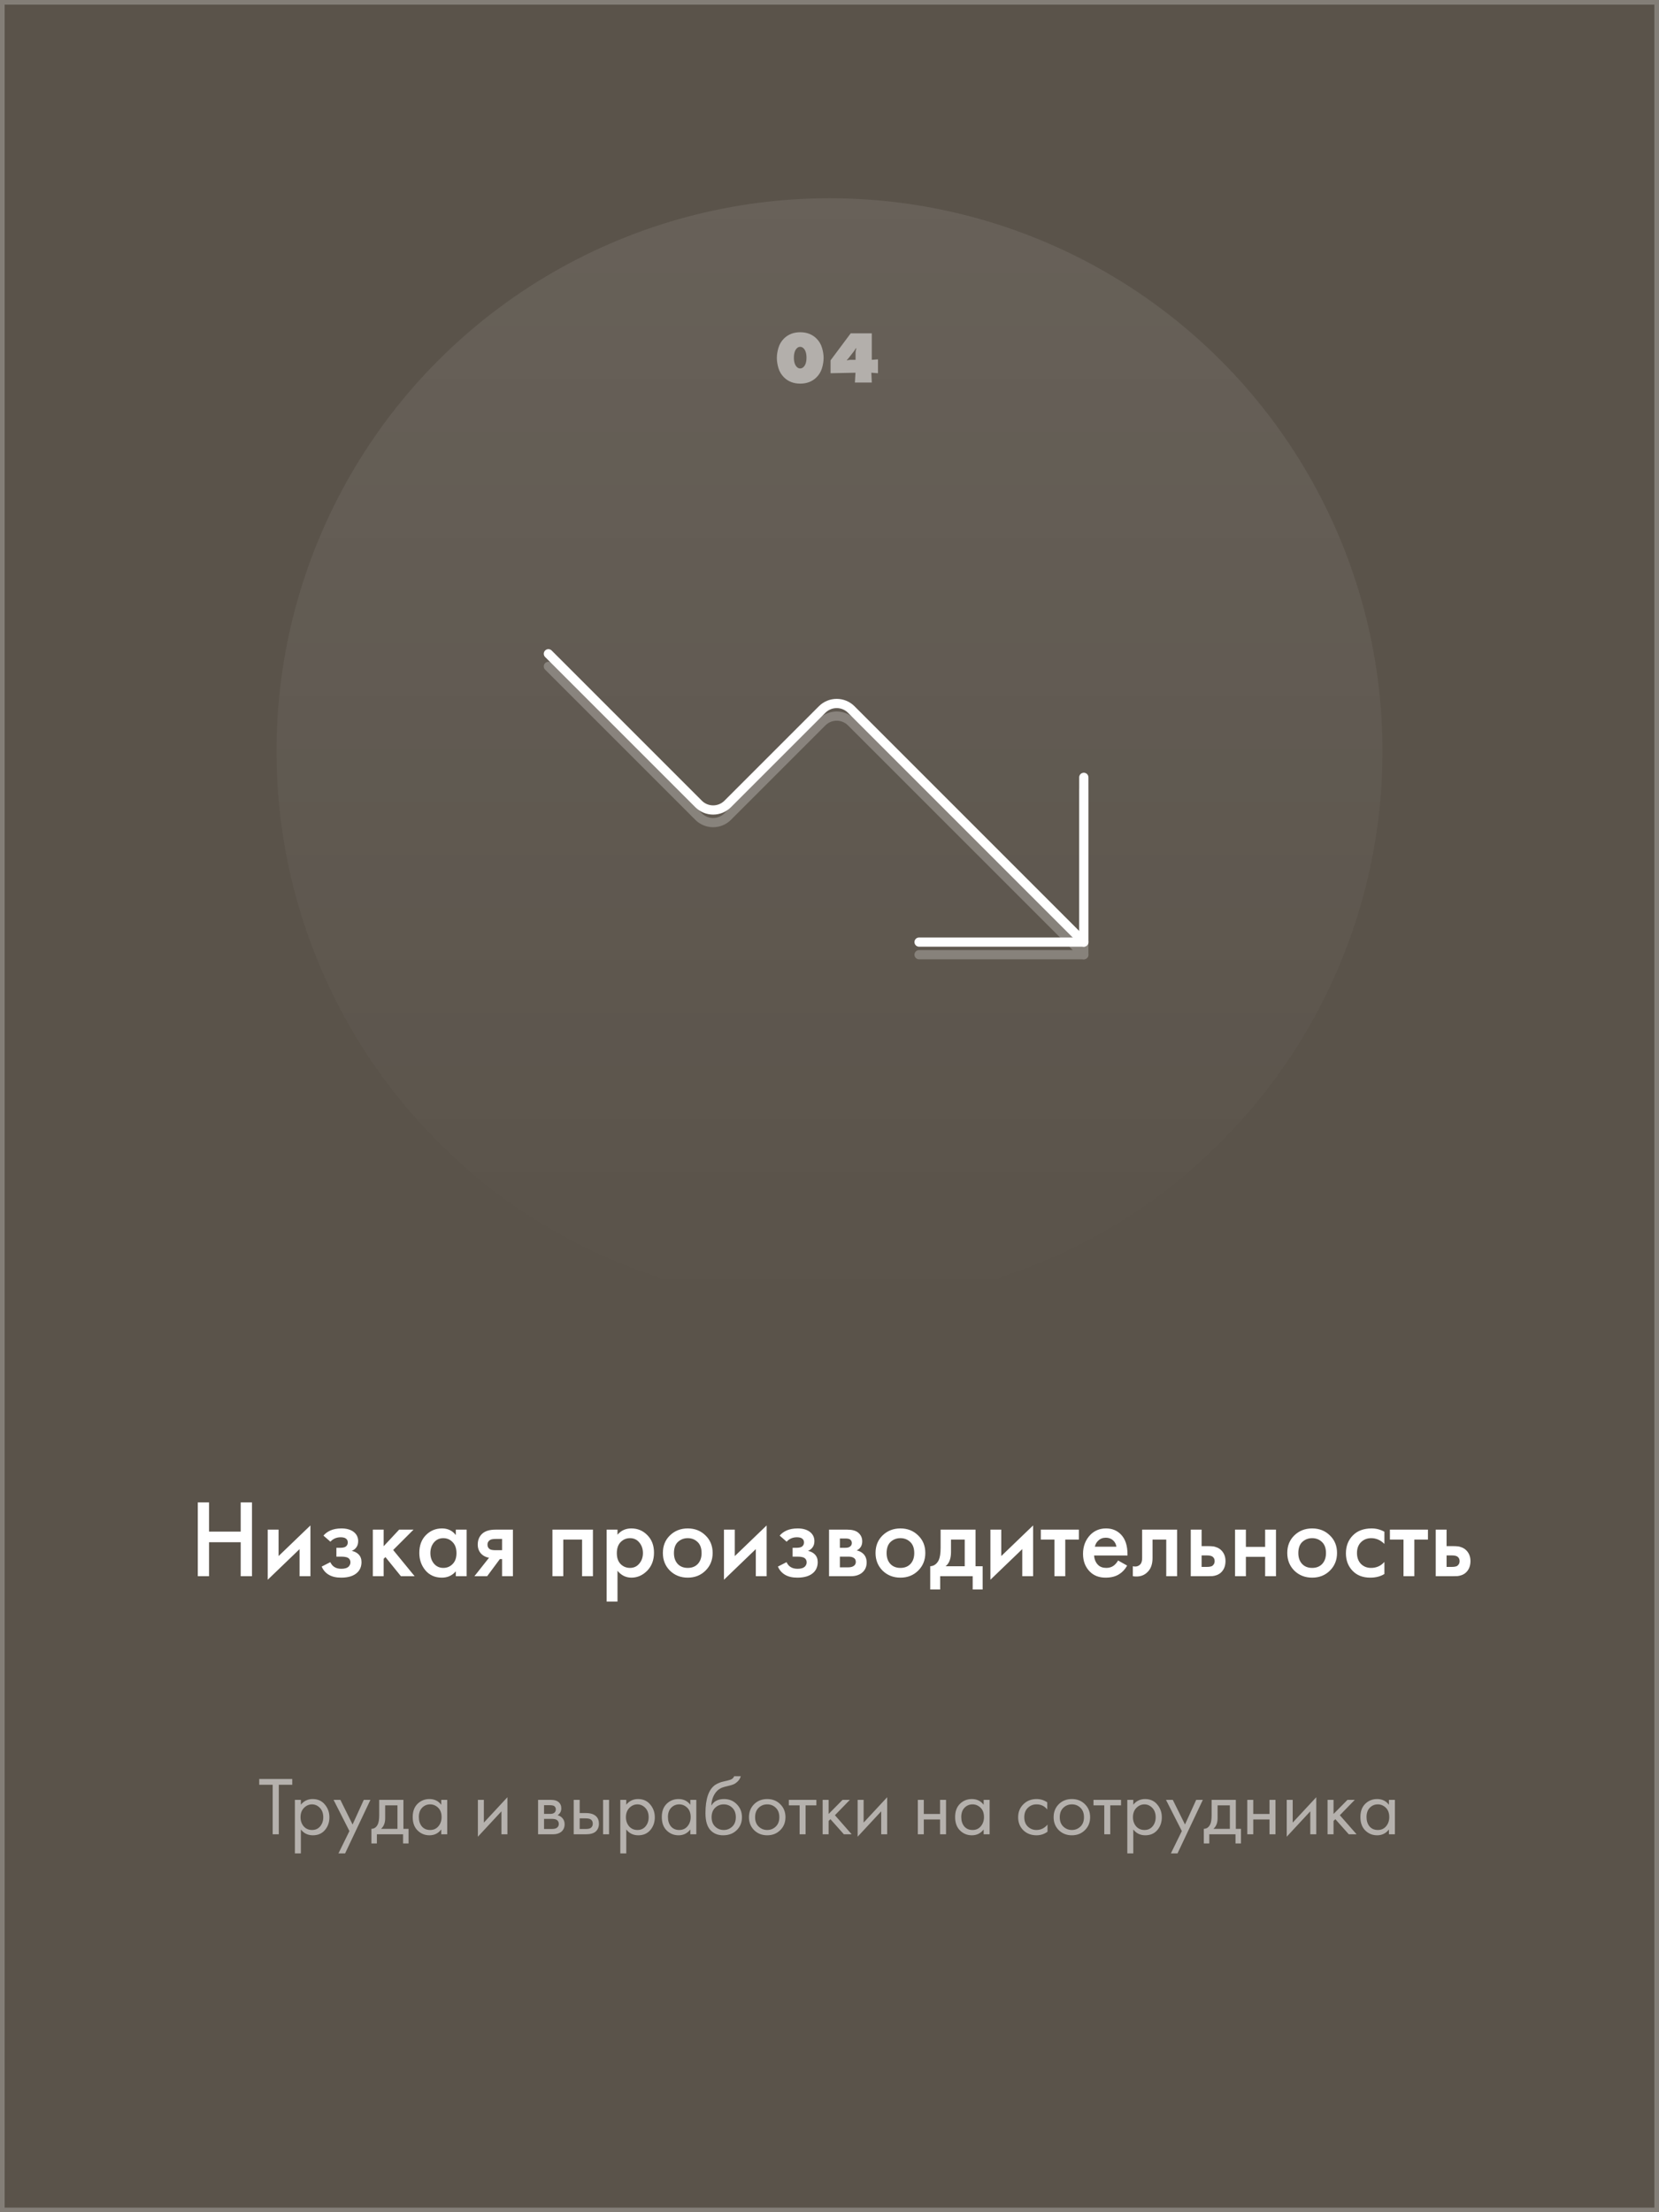 <?xml version="1.0" encoding="UTF-8"?> <svg xmlns="http://www.w3.org/2000/svg" width="360" height="480" viewBox="0 0 360 480" fill="none"> <rect width="360" height="480" fill="#5A534A"></rect> <rect x="0.5" y="0.5" width="359" height="479" stroke="white" stroke-opacity="0.25"></rect> <path d="M45.368 325.992V332.328H52.232V325.992H54.68V342H52.232V334.632H45.368V342H42.92V325.992H45.368ZM58.097 331.896H60.449V337.632L67.361 330.984V342H65.009V336.12L58.097 342.768V331.896ZM71.7 334.512L70.188 333.192C70.572 332.728 71.084 332.352 71.724 332.064C72.396 331.776 73.188 331.632 74.1 331.632C75.156 331.632 76.012 331.864 76.668 332.328C77.372 332.84 77.724 333.528 77.724 334.392C77.724 334.952 77.58 335.416 77.292 335.784C77.052 336.104 76.732 336.344 76.332 336.504C76.94 336.632 77.428 336.88 77.796 337.248C78.228 337.68 78.444 338.24 78.444 338.928C78.444 339.84 78.156 340.584 77.58 341.16C76.812 341.928 75.628 342.312 74.028 342.312C72.956 342.312 72.076 342.112 71.388 341.712C70.668 341.296 70.14 340.696 69.804 339.912L71.676 338.952C71.9 339.432 72.196 339.784 72.564 340.008C72.964 340.264 73.468 340.392 74.076 340.392C74.812 340.392 75.348 340.224 75.684 339.888C75.924 339.616 76.044 339.32 76.044 339C76.044 338.664 75.94 338.392 75.732 338.184C75.46 337.896 74.9 337.752 74.052 337.752H72.996V335.832H73.884C74.396 335.832 74.78 335.744 75.036 335.568C75.324 335.344 75.468 335.048 75.468 334.68C75.468 334.296 75.324 334.008 75.036 333.816C74.796 333.64 74.42 333.552 73.908 333.552C73.428 333.552 72.988 333.648 72.588 333.84C72.252 334 71.956 334.224 71.7 334.512ZM80.902 331.896H83.254V335.496L86.614 331.896H89.734L85.318 336.312L89.974 342H86.998L83.638 337.848L83.254 338.232V342H80.902V331.896ZM98.911 333.072V331.896H101.263V342H98.911V340.944C98.127 341.856 97.119 342.312 95.887 342.312C94.399 342.312 93.207 341.784 92.311 340.728C91.431 339.672 90.991 338.408 90.991 336.936C90.991 335.336 91.463 334.056 92.407 333.096C93.367 332.12 94.535 331.632 95.911 331.632C97.175 331.632 98.175 332.112 98.911 333.072ZM96.199 333.744C95.367 333.744 94.687 334.056 94.159 334.68C93.647 335.304 93.391 336.072 93.391 336.984C93.391 337.88 93.647 338.64 94.159 339.264C94.687 339.888 95.367 340.2 96.199 340.2C96.999 340.2 97.671 339.92 98.215 339.36C98.775 338.8 99.055 338.016 99.055 337.008C99.055 335.968 98.775 335.168 98.215 334.608C97.671 334.032 96.999 333.744 96.199 333.744ZM102.95 342L106.118 337.992C105.494 337.896 104.958 337.64 104.51 337.224C103.95 336.68 103.67 335.984 103.67 335.136C103.67 334.176 103.982 333.4 104.606 332.808C105.246 332.2 106.222 331.896 107.534 331.896H111.302V342H108.95V338.28H108.47L105.71 342H102.95ZM108.95 336.36V333.912H107.582C107.022 333.912 106.614 333.984 106.358 334.128C105.974 334.368 105.782 334.704 105.782 335.136C105.782 335.568 105.942 335.896 106.262 336.12C106.502 336.28 106.934 336.36 107.558 336.36H108.95ZM119.879 331.896H128.663V342H126.311V334.056H122.231V342H119.879V331.896ZM133.996 340.824V347.496H131.644V331.896H133.996V333C134.764 332.088 135.764 331.632 136.996 331.632C138.372 331.632 139.532 332.12 140.476 333.096C141.436 334.056 141.916 335.32 141.916 336.888C141.916 338.504 141.42 339.816 140.428 340.824C139.436 341.816 138.3 342.312 137.02 342.312C135.82 342.312 134.812 341.816 133.996 340.824ZM136.708 333.744C135.908 333.744 135.228 334.032 134.668 334.608C134.124 335.168 133.852 335.968 133.852 337.008C133.852 338.016 134.124 338.8 134.668 339.36C135.228 339.92 135.908 340.2 136.708 340.2C137.54 340.2 138.212 339.888 138.724 339.264C139.252 338.64 139.516 337.88 139.516 336.984C139.516 336.072 139.252 335.304 138.724 334.68C138.212 334.056 137.54 333.744 136.708 333.744ZM145.379 333.144C146.419 332.136 147.707 331.632 149.243 331.632C150.779 331.632 152.059 332.136 153.083 333.144C154.123 334.136 154.643 335.408 154.643 336.96C154.643 338.496 154.123 339.776 153.083 340.8C152.059 341.808 150.779 342.312 149.243 342.312C147.707 342.312 146.419 341.808 145.379 340.8C144.355 339.776 143.843 338.496 143.843 336.96C143.843 335.408 144.355 334.136 145.379 333.144ZM147.059 339.336C147.603 339.912 148.331 340.2 149.243 340.2C150.155 340.2 150.883 339.912 151.427 339.336C151.971 338.744 152.243 337.96 152.243 336.984C152.243 335.912 151.947 335.104 151.355 334.56C150.779 334.016 150.075 333.744 149.243 333.744C148.411 333.744 147.699 334.016 147.107 334.56C146.531 335.104 146.243 335.912 146.243 336.984C146.243 337.96 146.515 338.744 147.059 339.336ZM157.097 331.896H159.449V337.632L166.361 330.984V342H164.009V336.12L157.097 342.768V331.896ZM170.7 334.512L169.188 333.192C169.572 332.728 170.084 332.352 170.724 332.064C171.396 331.776 172.188 331.632 173.1 331.632C174.156 331.632 175.012 331.864 175.668 332.328C176.372 332.84 176.724 333.528 176.724 334.392C176.724 334.952 176.58 335.416 176.292 335.784C176.052 336.104 175.732 336.344 175.332 336.504C175.94 336.632 176.428 336.88 176.796 337.248C177.228 337.68 177.444 338.24 177.444 338.928C177.444 339.84 177.156 340.584 176.58 341.16C175.812 341.928 174.628 342.312 173.028 342.312C171.956 342.312 171.076 342.112 170.388 341.712C169.668 341.296 169.14 340.696 168.804 339.912L170.676 338.952C170.9 339.432 171.196 339.784 171.564 340.008C171.964 340.264 172.468 340.392 173.076 340.392C173.812 340.392 174.348 340.224 174.684 339.888C174.924 339.616 175.044 339.32 175.044 339C175.044 338.664 174.94 338.392 174.732 338.184C174.46 337.896 173.9 337.752 173.052 337.752H171.996V335.832H172.884C173.396 335.832 173.78 335.744 174.036 335.568C174.324 335.344 174.468 335.048 174.468 334.68C174.468 334.296 174.324 334.008 174.036 333.816C173.796 333.64 173.42 333.552 172.908 333.552C172.428 333.552 171.988 333.648 171.588 333.84C171.252 334 170.956 334.224 170.7 334.512ZM179.902 331.896H183.862C184.87 331.896 185.638 332.096 186.166 332.496C186.79 332.992 187.102 333.64 187.102 334.44C187.102 335.352 186.702 336.008 185.902 336.408C186.414 336.504 186.87 336.728 187.27 337.08C187.798 337.56 188.062 338.208 188.062 339.024C188.062 340 187.694 340.768 186.958 341.328C186.35 341.776 185.574 342 184.63 342H179.902V331.896ZM182.254 335.832H183.454C183.87 335.832 184.182 335.76 184.39 335.616C184.694 335.424 184.846 335.152 184.846 334.8C184.846 334.464 184.71 334.2 184.438 334.008C184.246 333.88 183.902 333.816 183.406 333.816H182.254V335.832ZM182.254 340.08H184.006C184.534 340.08 184.942 339.984 185.23 339.792C185.55 339.584 185.71 339.288 185.71 338.904C185.71 338.488 185.558 338.192 185.254 338.016C184.982 337.84 184.59 337.752 184.078 337.752H182.254V340.08ZM191.527 333.144C192.567 332.136 193.855 331.632 195.391 331.632C196.927 331.632 198.207 332.136 199.231 333.144C200.271 334.136 200.791 335.408 200.791 336.96C200.791 338.496 200.271 339.776 199.231 340.8C198.207 341.808 196.927 342.312 195.391 342.312C193.855 342.312 192.567 341.808 191.527 340.8C190.503 339.776 189.991 338.496 189.991 336.96C189.991 335.408 190.503 334.136 191.527 333.144ZM193.207 339.336C193.751 339.912 194.479 340.2 195.391 340.2C196.303 340.2 197.031 339.912 197.575 339.336C198.119 338.744 198.391 337.96 198.391 336.984C198.391 335.912 198.095 335.104 197.503 334.56C196.927 334.016 196.223 333.744 195.391 333.744C194.559 333.744 193.847 334.016 193.255 334.56C192.679 335.104 192.391 335.912 192.391 336.984C192.391 337.96 192.663 338.744 193.207 339.336ZM204.11 331.896H211.694V339.84H213.23V344.88H211.07V342H204.014V344.88H201.854V339.84C202.67 339.792 203.286 339.352 203.702 338.52C203.974 337.928 204.11 337.04 204.11 335.856V331.896ZM209.342 339.84V334.056H206.366V336.744C206.366 338.2 205.974 339.232 205.19 339.84H209.342ZM214.918 331.896H217.27V337.632L224.182 330.984V342H221.83V336.12L214.918 342.768V331.896ZM234.112 334.056H231.16V342H228.808V334.056H225.856V331.896H234.112V334.056ZM242.623 338.592L244.591 339.696C244.143 340.496 243.575 341.112 242.887 341.544C242.103 342.056 241.111 342.312 239.911 342.312C238.503 342.312 237.367 341.88 236.503 341.016C235.511 340.024 235.015 338.736 235.015 337.152C235.015 335.488 235.551 334.104 236.623 333C237.535 332.088 238.663 331.632 240.007 331.632C241.319 331.632 242.399 332.072 243.247 332.952C244.191 333.928 244.663 335.352 244.663 337.224V337.512H237.415C237.479 338.36 237.767 339.04 238.279 339.552C238.711 339.984 239.311 340.2 240.079 340.2C240.703 340.2 241.239 340.032 241.687 339.696C242.055 339.408 242.367 339.04 242.623 338.592ZM237.583 335.592H242.263C242.167 335.032 241.927 334.576 241.543 334.224C241.127 333.84 240.599 333.648 239.959 333.648C239.287 333.648 238.735 333.864 238.303 334.296C237.951 334.616 237.711 335.048 237.583 335.592ZM255.425 331.896V342H253.073V334.056H250.097V338.064C250.097 339.312 249.777 340.28 249.137 340.968C248.321 341.88 247.217 342.224 245.825 342V339.84C246.513 340 247.065 339.848 247.481 339.384C247.721 339.096 247.841 338.656 247.841 338.064V331.896H255.425ZM258.394 342V331.896H260.746V335.472H262.09C262.522 335.472 262.874 335.488 263.146 335.52C263.418 335.536 263.746 335.624 264.13 335.784C264.514 335.944 264.85 336.184 265.138 336.504C265.666 337.096 265.93 337.832 265.93 338.712C265.93 339.72 265.626 340.528 265.018 341.136C264.746 341.408 264.418 341.616 264.034 341.76C263.666 341.888 263.354 341.96 263.098 341.976C262.858 341.992 262.514 342 262.066 342H258.394ZM260.746 339.984H261.826C262.402 339.984 262.81 339.912 263.05 339.768C263.402 339.512 263.578 339.168 263.578 338.736C263.578 338.288 263.41 337.952 263.074 337.728C262.818 337.568 262.41 337.488 261.85 337.488H260.746V339.984ZM268.004 342V331.896H270.356V335.64H274.532V331.896H276.884V342H274.532V337.8H270.356V342H268.004ZM280.871 333.144C281.911 332.136 283.199 331.632 284.735 331.632C286.271 331.632 287.551 332.136 288.575 333.144C289.615 334.136 290.135 335.408 290.135 336.96C290.135 338.496 289.615 339.776 288.575 340.8C287.551 341.808 286.271 342.312 284.735 342.312C283.199 342.312 281.911 341.808 280.871 340.8C279.847 339.776 279.335 338.496 279.335 336.96C279.335 335.408 279.847 334.136 280.871 333.144ZM282.551 339.336C283.095 339.912 283.823 340.2 284.735 340.2C285.647 340.2 286.375 339.912 286.919 339.336C287.463 338.744 287.735 337.96 287.735 336.984C287.735 335.912 287.439 335.104 286.847 334.56C286.271 334.016 285.567 333.744 284.735 333.744C283.903 333.744 283.191 334.016 282.599 334.56C282.023 335.104 281.735 335.912 281.735 336.984C281.735 337.96 282.007 338.744 282.551 339.336ZM300.414 332.352V334.992C299.566 334.16 298.614 333.744 297.558 333.744C296.662 333.744 295.918 334.04 295.326 334.632C294.75 335.208 294.462 335.984 294.462 336.96C294.462 337.968 294.766 338.776 295.374 339.384C295.95 339.928 296.662 340.2 297.51 340.2C298.678 340.2 299.646 339.768 300.414 338.904V341.52C299.566 342.048 298.542 342.312 297.342 342.312C295.726 342.312 294.446 341.816 293.502 340.824C292.542 339.832 292.062 338.568 292.062 337.032C292.062 335.448 292.574 334.144 293.598 333.12C294.59 332.128 295.942 331.632 297.654 331.632C298.63 331.632 299.55 331.872 300.414 332.352ZM309.862 334.056H306.91V342H304.558V334.056H301.606V331.896H309.862V334.056ZM311.551 342V331.896H313.903V335.472H315.247C315.679 335.472 316.031 335.488 316.303 335.52C316.575 335.536 316.903 335.624 317.287 335.784C317.671 335.944 318.007 336.184 318.295 336.504C318.823 337.096 319.087 337.832 319.087 338.712C319.087 339.72 318.783 340.528 318.175 341.136C317.903 341.408 317.575 341.616 317.191 341.76C316.823 341.888 316.511 341.96 316.255 341.976C316.015 341.992 315.671 342 315.223 342H311.551ZM313.903 339.984H314.983C315.559 339.984 315.967 339.912 316.207 339.768C316.559 339.512 316.735 339.168 316.735 338.736C316.735 338.288 316.567 337.952 316.23 337.728C315.975 337.568 315.567 337.488 315.007 337.488H313.903V339.984Z" fill="white"></path> <circle opacity="0.1" cx="180" cy="163.01" r="120" fill="url(#paint0_linear_929_299)"></circle> <path d="M199.436 204.412H235.185V168.663" stroke="white" stroke-width="2" stroke-linecap="round" stroke-linejoin="round"></path> <path d="M235.185 204.412L184.689 153.916C183.854 153.097 182.731 152.639 181.561 152.639C180.391 152.639 179.268 153.097 178.433 153.916L157.877 174.472C157.042 175.29 155.919 175.749 154.749 175.749C153.58 175.749 152.456 175.29 151.621 174.472L119 141.851" stroke="white" stroke-width="2" stroke-linecap="round" stroke-linejoin="round"></path> <g opacity="0.25" filter="url(#filter0_f_929_299)"> <path d="M199.436 207.15H235.185V171.4" stroke="white" stroke-width="2" stroke-linecap="round" stroke-linejoin="round"></path> <path d="M235.185 207.149L184.689 156.654C183.854 155.835 182.731 155.376 181.561 155.376C180.391 155.376 179.268 155.835 178.433 156.654L157.877 177.21C157.042 178.028 155.919 178.487 154.749 178.487C153.58 178.487 152.456 178.028 151.621 177.21L119 144.588" stroke="white" stroke-width="2" stroke-linecap="round" stroke-linejoin="round"></path> </g> <path opacity="0.5" d="M178.72 77.656C178.72 78.371 178.603 79.117 178.368 79.896C178.133 80.664 177.728 81.331 177.152 81.896C176.235 82.792 175.067 83.24 173.648 83.24C172.229 83.24 171.061 82.792 170.144 81.896C169.568 81.331 169.163 80.664 168.928 79.896C168.693 79.117 168.576 78.371 168.576 77.656C168.576 76.952 168.693 76.216 168.928 75.448C169.163 74.669 169.568 73.997 170.144 73.432C171.061 72.536 172.229 72.088 173.648 72.088C175.067 72.088 176.235 72.536 177.152 73.432C177.728 73.997 178.133 74.669 178.368 75.448C178.603 76.216 178.72 76.952 178.72 77.656ZM173.648 75.256C173.381 75.256 173.152 75.347 172.96 75.528C172.501 75.944 172.272 76.637 172.272 77.608C172.272 78.568 172.501 79.256 172.96 79.672C173.152 79.853 173.381 79.944 173.648 79.944C173.883 79.944 174.107 79.853 174.32 79.672C174.779 79.267 175.008 78.579 175.008 77.608C175.008 76.637 174.779 75.944 174.32 75.528C174.107 75.347 173.883 75.256 173.648 75.256ZM189.079 80.872L189.175 83H185.511L185.639 80.872L180.231 80.984V78.184L184.599 72.328H189.175V78.072L190.519 77.976V80.984L189.079 80.872ZM184.679 78.072H185.655V76.536C185.655 76.259 185.708 75.949 185.815 75.608L185.719 75.544C185.612 75.768 185.452 76.019 185.239 76.296L184.231 77.592C184.06 77.827 183.905 77.997 183.767 78.104L183.799 78.184C184.087 78.109 184.38 78.072 184.679 78.072Z" fill="white"></path> <path opacity="0.55" d="M63.416 387.254H60.5V398H59.168V387.254H56.252V385.994H63.416V387.254ZM65.288 396.956V402.14H63.992V390.53H65.288V391.574C65.948 390.758 66.8 390.35 67.844 390.35C68.96 390.35 69.842 390.746 70.49 391.538C71.15 392.318 71.48 393.242 71.48 394.31C71.48 395.39 71.156 396.314 70.508 397.082C69.86 397.838 68.99 398.216 67.898 398.216C66.806 398.216 65.936 397.796 65.288 396.956ZM67.718 397.064C68.45 397.064 69.038 396.8 69.482 396.272C69.926 395.732 70.148 395.078 70.148 394.31C70.148 393.446 69.902 392.762 69.41 392.258C68.918 391.754 68.348 391.502 67.7 391.502C67.052 391.502 66.476 391.754 65.972 392.258C65.468 392.762 65.216 393.44 65.216 394.292C65.216 395.072 65.444 395.732 65.9 396.272C66.368 396.8 66.974 397.064 67.718 397.064ZM73.448 402.14L75.824 397.298L72.386 390.53H73.862L76.508 395.876L78.938 390.53H80.378L74.888 402.14H73.448ZM82.285 390.53H87.541V396.812H88.657V399.98H87.469V398H81.781V399.98H80.594V396.812C81.218 396.8 81.68 396.476 81.98 395.84C82.183 395.42 82.285 394.76 82.285 393.86V390.53ZM86.246 396.812V391.718H83.582V394.526C83.582 395.522 83.281 396.284 82.681 396.812H86.246ZM95.749 391.592V390.53H97.045V398H95.749V396.956C95.101 397.796 94.249 398.216 93.193 398.216C92.185 398.216 91.327 397.868 90.619 397.172C89.911 396.476 89.557 395.504 89.557 394.256C89.557 393.032 89.905 392.078 90.601 391.394C91.309 390.698 92.173 390.35 93.193 390.35C94.273 390.35 95.125 390.764 95.749 391.592ZM93.337 391.502C92.653 391.502 92.071 391.748 91.591 392.24C91.123 392.72 90.889 393.392 90.889 394.256C90.889 395.084 91.105 395.762 91.537 396.29C91.981 396.806 92.581 397.064 93.337 397.064C94.093 397.064 94.693 396.794 95.137 396.254C95.593 395.714 95.821 395.054 95.821 394.274C95.821 393.386 95.569 392.702 95.065 392.222C94.561 391.742 93.985 391.502 93.337 391.502ZM103.701 390.53H104.997V395.462L110.109 389.954V398H108.813V393.014L103.701 398.522V390.53ZM116.761 390.53H119.587C120.271 390.53 120.793 390.674 121.153 390.962C121.585 391.31 121.801 391.778 121.801 392.366C121.801 393.014 121.531 393.512 120.991 393.86C121.363 393.956 121.675 394.124 121.927 394.364C122.323 394.748 122.521 395.228 122.521 395.804C122.521 396.524 122.263 397.088 121.747 397.496C121.303 397.832 120.715 398 119.983 398H116.761V390.53ZM118.057 393.572H119.425C119.773 393.572 120.049 393.5 120.253 393.356C120.493 393.176 120.613 392.918 120.613 392.582C120.613 392.282 120.493 392.042 120.253 391.862C120.073 391.742 119.725 391.682 119.209 391.682H118.057V393.572ZM118.057 396.848H119.659C120.211 396.848 120.601 396.764 120.829 396.596C121.117 396.38 121.261 396.104 121.261 395.768C121.261 395.408 121.135 395.126 120.883 394.922C120.655 394.742 120.265 394.652 119.713 394.652H118.057V396.848ZM124.495 398V390.53H125.791V393.392H127.123C128.155 393.392 128.911 393.638 129.391 394.13C129.775 394.514 129.967 395.036 129.967 395.696C129.967 396.392 129.745 396.95 129.301 397.37C128.857 397.79 128.125 398 127.105 398H124.495ZM125.791 396.848H126.997C127.537 396.848 127.921 396.782 128.149 396.65C128.473 396.434 128.635 396.116 128.635 395.696C128.635 395.264 128.479 394.952 128.167 394.76C127.951 394.616 127.567 394.544 127.015 394.544H125.791V396.848ZM130.867 398V390.53H132.163V398H130.867ZM135.899 396.956V402.14H134.603V390.53H135.899V391.574C136.559 390.758 137.411 390.35 138.455 390.35C139.571 390.35 140.453 390.746 141.101 391.538C141.761 392.318 142.091 393.242 142.091 394.31C142.091 395.39 141.767 396.314 141.119 397.082C140.471 397.838 139.601 398.216 138.509 398.216C137.417 398.216 136.547 397.796 135.899 396.956ZM138.329 397.064C139.061 397.064 139.649 396.8 140.093 396.272C140.537 395.732 140.759 395.078 140.759 394.31C140.759 393.446 140.513 392.762 140.021 392.258C139.529 391.754 138.959 391.502 138.311 391.502C137.663 391.502 137.087 391.754 136.583 392.258C136.079 392.762 135.827 393.44 135.827 394.292C135.827 395.072 136.055 395.732 136.511 396.272C136.979 396.8 137.585 397.064 138.329 397.064ZM149.802 391.592V390.53H151.098V398H149.802V396.956C149.154 397.796 148.302 398.216 147.246 398.216C146.238 398.216 145.38 397.868 144.672 397.172C143.964 396.476 143.61 395.504 143.61 394.256C143.61 393.032 143.958 392.078 144.654 391.394C145.362 390.698 146.226 390.35 147.246 390.35C148.326 390.35 149.178 390.764 149.802 391.592ZM147.39 391.502C146.706 391.502 146.124 391.748 145.644 392.24C145.176 392.72 144.942 393.392 144.942 394.256C144.942 395.084 145.158 395.762 145.59 396.29C146.034 396.806 146.634 397.064 147.39 397.064C148.146 397.064 148.746 396.794 149.19 396.254C149.646 395.714 149.874 395.054 149.874 394.274C149.874 393.386 149.622 392.702 149.118 392.222C148.614 391.742 148.038 391.502 147.39 391.502ZM159.312 385.4H160.752C160.62 385.844 160.392 386.222 160.068 386.534C159.756 386.834 159.468 387.038 159.204 387.146C158.952 387.254 158.652 387.35 158.304 387.434C158.244 387.446 158.1 387.482 157.872 387.542C157.644 387.59 157.47 387.632 157.35 387.668C157.23 387.704 157.074 387.752 156.882 387.812C156.69 387.872 156.516 387.944 156.36 388.028C156.204 388.112 156.06 388.202 155.928 388.298C155.472 388.646 155.1 389.132 154.812 389.756C154.536 390.368 154.386 391.022 154.362 391.718H154.398C154.938 390.806 155.844 390.35 157.116 390.35C158.232 390.35 159.156 390.728 159.888 391.484C160.632 392.24 161.004 393.176 161.004 394.292C161.004 395.42 160.626 396.356 159.87 397.1C159.114 397.844 158.13 398.216 156.918 398.216C155.874 398.216 155.016 397.904 154.344 397.28C153.504 396.512 153.084 395.228 153.084 393.428C153.084 390.296 153.792 388.244 155.208 387.272C155.316 387.2 155.43 387.134 155.55 387.074C155.67 387.002 155.796 386.942 155.928 386.894C156.072 386.834 156.192 386.786 156.288 386.75C156.384 386.702 156.516 386.66 156.684 386.624C156.864 386.576 156.984 386.546 157.044 386.534C157.116 386.51 157.248 386.48 157.44 386.444C157.644 386.396 157.77 386.366 157.818 386.354C158.298 386.246 158.646 386.12 158.862 385.976C159.078 385.82 159.228 385.628 159.312 385.4ZM158.898 392.24C158.394 391.748 157.776 391.502 157.044 391.502C156.312 391.502 155.688 391.754 155.172 392.258C154.668 392.75 154.416 393.428 154.416 394.292C154.416 395.156 154.674 395.834 155.19 396.326C155.706 396.818 156.324 397.064 157.044 397.064C157.764 397.064 158.382 396.818 158.898 396.326C159.414 395.834 159.672 395.156 159.672 394.292C159.672 393.416 159.414 392.732 158.898 392.24ZM169.31 397.1C168.566 397.844 167.624 398.216 166.484 398.216C165.344 398.216 164.396 397.844 163.64 397.1C162.896 396.356 162.524 395.42 162.524 394.292C162.524 393.152 162.896 392.21 163.64 391.466C164.396 390.722 165.344 390.35 166.484 390.35C167.624 390.35 168.566 390.722 169.31 391.466C170.066 392.21 170.444 393.152 170.444 394.292C170.444 395.42 170.066 396.356 169.31 397.1ZM168.338 392.24C167.834 391.748 167.216 391.502 166.484 391.502C165.752 391.502 165.128 391.754 164.612 392.258C164.108 392.75 163.856 393.428 163.856 394.292C163.856 395.156 164.114 395.834 164.63 396.326C165.146 396.818 165.764 397.064 166.484 397.064C167.204 397.064 167.822 396.818 168.338 396.326C168.854 395.834 169.112 395.156 169.112 394.292C169.112 393.416 168.854 392.732 168.338 392.24ZM177.151 391.718H174.811V398H173.515V391.718H171.175V390.53H177.151V391.718ZM178.513 390.53H179.809V393.59L182.833 390.53H184.417L181.177 393.86L184.813 398H183.121L180.205 394.724L179.809 395.102V398H178.513V390.53ZM186.107 390.53H187.403V395.462L192.515 389.954V398H191.219V393.014L186.107 398.522V390.53ZM199.167 398V390.53H200.463V393.59H203.991V390.53H205.287V398H203.991V394.778H200.463V398H199.167ZM213.452 391.592V390.53H214.748V398H213.452V396.956C212.804 397.796 211.952 398.216 210.896 398.216C209.888 398.216 209.03 397.868 208.322 397.172C207.614 396.476 207.26 395.504 207.26 394.256C207.26 393.032 207.608 392.078 208.304 391.394C209.012 390.698 209.876 390.35 210.896 390.35C211.976 390.35 212.828 390.764 213.452 391.592ZM211.04 391.502C210.356 391.502 209.774 391.748 209.294 392.24C208.826 392.72 208.592 393.392 208.592 394.256C208.592 395.084 208.808 395.762 209.24 396.29C209.684 396.806 210.284 397.064 211.04 397.064C211.796 397.064 212.396 396.794 212.84 396.254C213.296 395.714 213.524 395.054 213.524 394.274C213.524 393.386 213.272 392.702 212.768 392.222C212.264 391.742 211.688 391.502 211.04 391.502ZM227.254 391.07V392.618C226.666 391.874 225.886 391.502 224.914 391.502C224.182 391.502 223.558 391.754 223.042 392.258C222.526 392.75 222.268 393.428 222.268 394.292C222.268 395.156 222.526 395.834 223.042 396.326C223.558 396.818 224.176 397.064 224.896 397.064C225.856 397.064 226.66 396.674 227.308 395.894V397.442C226.6 397.958 225.808 398.216 224.932 398.216C223.768 398.216 222.808 397.85 222.052 397.118C221.308 396.374 220.936 395.438 220.936 394.31C220.936 393.17 221.314 392.228 222.07 391.484C222.826 390.728 223.78 390.35 224.932 390.35C225.796 390.35 226.57 390.59 227.254 391.07ZM235.421 397.1C234.677 397.844 233.735 398.216 232.595 398.216C231.455 398.216 230.507 397.844 229.751 397.1C229.007 396.356 228.635 395.42 228.635 394.292C228.635 393.152 229.007 392.21 229.751 391.466C230.507 390.722 231.455 390.35 232.595 390.35C233.735 390.35 234.677 390.722 235.421 391.466C236.177 392.21 236.555 393.152 236.555 394.292C236.555 395.42 236.177 396.356 235.421 397.1ZM234.449 392.24C233.945 391.748 233.327 391.502 232.595 391.502C231.863 391.502 231.239 391.754 230.723 392.258C230.219 392.75 229.967 393.428 229.967 394.292C229.967 395.156 230.225 395.834 230.741 396.326C231.257 396.818 231.875 397.064 232.595 397.064C233.315 397.064 233.933 396.818 234.449 396.326C234.965 395.834 235.223 395.156 235.223 394.292C235.223 393.416 234.965 392.732 234.449 392.24ZM243.263 391.718H240.923V398H239.627V391.718H237.287V390.53H243.263V391.718ZM245.92 396.956V402.14H244.624V390.53H245.92V391.574C246.58 390.758 247.432 390.35 248.476 390.35C249.592 390.35 250.474 390.746 251.122 391.538C251.782 392.318 252.112 393.242 252.112 394.31C252.112 395.39 251.788 396.314 251.14 397.082C250.492 397.838 249.622 398.216 248.53 398.216C247.438 398.216 246.568 397.796 245.92 396.956ZM248.35 397.064C249.082 397.064 249.67 396.8 250.114 396.272C250.558 395.732 250.78 395.078 250.78 394.31C250.78 393.446 250.534 392.762 250.042 392.258C249.55 391.754 248.98 391.502 248.332 391.502C247.684 391.502 247.108 391.754 246.604 392.258C246.1 392.762 245.848 393.44 245.848 394.292C245.848 395.072 246.076 395.732 246.532 396.272C247 396.8 247.606 397.064 248.35 397.064ZM254.081 402.14L256.457 397.298L253.019 390.53H254.495L257.141 395.876L259.571 390.53H261.011L255.521 402.14H254.081ZM262.918 390.53H268.174V396.812H269.29V399.98H268.102V398H262.414V399.98H261.226V396.812C261.85 396.8 262.312 396.476 262.612 395.84C262.816 395.42 262.918 394.76 262.918 393.86V390.53ZM266.878 396.812V391.718H264.214V394.526C264.214 395.522 263.914 396.284 263.314 396.812H266.878ZM270.658 398V390.53H271.954V393.59H275.482V390.53H276.778V398H275.482V394.778H271.954V398H270.658ZM279.218 390.53H280.514V395.462L285.626 389.954V398H284.33V393.014L279.218 398.522V390.53ZM288.078 390.53H289.374V393.59L292.398 390.53H293.982L290.742 393.86L294.378 398H292.686L289.77 394.724L289.374 395.102V398H288.078V390.53ZM301.395 391.592V390.53H302.691V398H301.395V396.956C300.747 397.796 299.895 398.216 298.839 398.216C297.831 398.216 296.973 397.868 296.265 397.172C295.557 396.476 295.203 395.504 295.203 394.256C295.203 393.032 295.551 392.078 296.247 391.394C296.955 390.698 297.819 390.35 298.839 390.35C299.919 390.35 300.771 390.764 301.395 391.592ZM298.983 391.502C298.299 391.502 297.717 391.748 297.237 392.24C296.769 392.72 296.535 393.392 296.535 394.256C296.535 395.084 296.751 395.762 297.183 396.29C297.627 396.806 298.227 397.064 298.983 397.064C299.739 397.064 300.339 396.794 300.783 396.254C301.239 395.714 301.467 395.054 301.467 394.274C301.467 393.386 301.215 392.702 300.711 392.222C300.207 391.742 299.631 391.502 298.983 391.502Z" fill="white"></path> <defs> <filter id="filter0_f_929_299" x="108" y="133.588" width="138.185" height="84.561" filterUnits="userSpaceOnUse" color-interpolation-filters="sRGB"> <feFlood flood-opacity="0" result="BackgroundImageFix"></feFlood> <feBlend mode="normal" in="SourceGraphic" in2="BackgroundImageFix" result="shape"></feBlend> <feGaussianBlur stdDeviation="5" result="effect1_foregroundBlur_929_299"></feGaussianBlur> </filter> <linearGradient id="paint0_linear_929_299" x1="180" y1="43.01" x2="180" y2="283.01" gradientUnits="userSpaceOnUse"> <stop stop-color="white" stop-opacity="0.82"></stop> <stop offset="1" stop-color="white" stop-opacity="0"></stop> </linearGradient> </defs> </svg> 